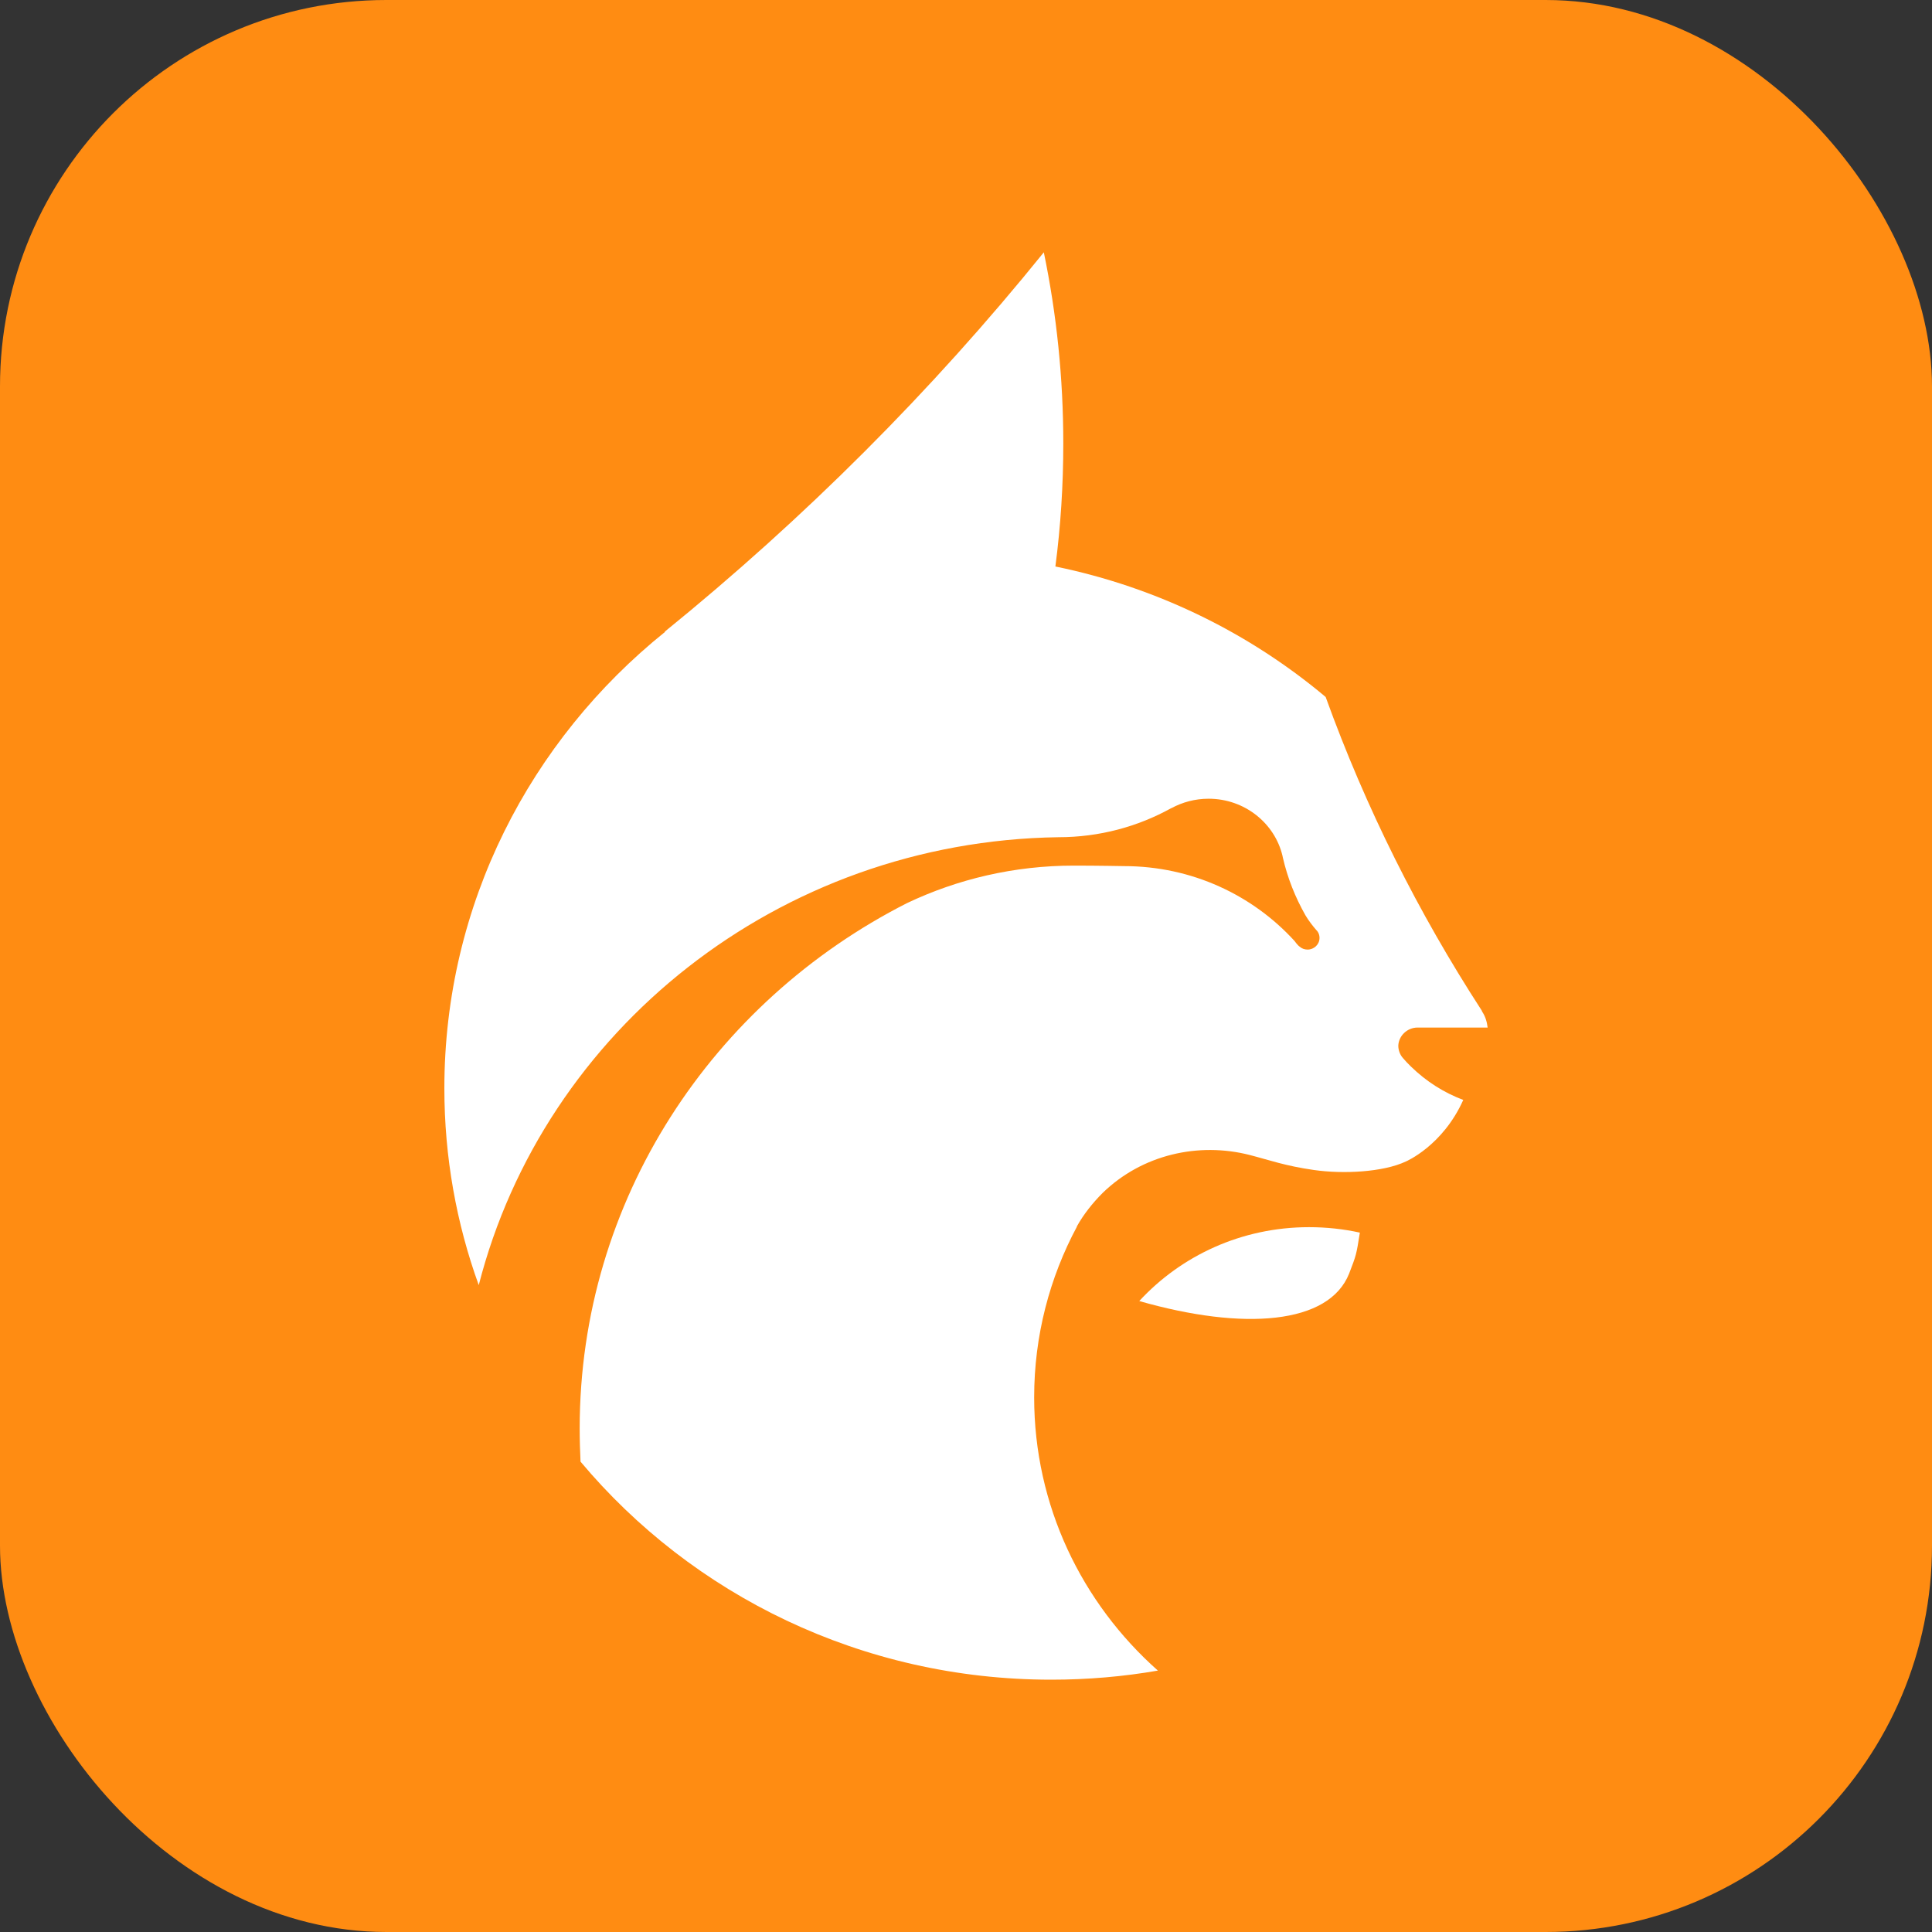 <svg width="50" height="50" viewBox="0 0 50 50" fill="none" xmlns="http://www.w3.org/2000/svg">
<rect x="0" y="0" width="50" height="50" fill="#333333" stroke="none"/>
<rect width="50" height="50" rx="10" fill="#FF8C12"/>
<path d="M29.484 33.671C30.565 32.498 32.132 31.759 33.876 31.759C34.33 31.759 34.771 31.807 35.193 31.9C35.102 32.475 35.102 32.475 34.916 32.958C34.394 34.277 32.187 34.445 29.484 33.671Z" fill="white"/>
<path d="M36.688 26.593C36.697 26.593 36.706 26.593 36.715 26.593H38.5C38.482 26.443 38.441 26.306 38.359 26.182C38.355 26.173 38.35 26.16 38.346 26.151C36.706 23.623 35.344 20.906 34.308 18.038C32.342 16.387 29.948 15.201 27.314 14.661V14.656C27.45 13.616 27.518 12.554 27.518 11.478C27.518 9.783 27.346 8.132 27.014 6.53C24.108 10.128 20.815 13.417 17.204 16.347L17.213 16.352C13.721 19.158 11.5 23.407 11.5 28.165C11.5 29.948 11.813 31.666 12.39 33.259C14.075 26.673 20.138 21.773 27.391 21.667C28.454 21.667 29.449 21.393 30.311 20.915H30.316C30.602 20.76 30.929 20.671 31.279 20.671C32.21 20.671 32.991 21.304 33.191 22.15L33.2 22.194C33.322 22.725 33.522 23.225 33.786 23.69C33.858 23.814 33.977 23.969 34.063 24.066L34.058 24.062C34.117 24.115 34.149 24.19 34.149 24.274C34.149 24.442 34.008 24.575 33.84 24.575C33.763 24.575 33.69 24.549 33.636 24.5C33.577 24.46 33.504 24.354 33.504 24.354C32.423 23.168 30.847 22.415 29.09 22.415C29.09 22.415 28.399 22.402 27.791 22.402C26.242 22.402 24.78 22.752 23.476 23.371C18.444 25.925 15.002 31.055 15.002 36.968C15.002 37.256 15.011 37.543 15.024 37.827C17.908 41.27 22.296 43.47 27.209 43.47C28.15 43.47 29.072 43.39 29.966 43.235L29.962 43.231C27.995 41.483 26.764 38.964 26.764 36.163C26.764 34.569 27.164 33.064 27.873 31.741H27.868C28.041 31.431 28.268 31.143 28.531 30.878C29.562 29.873 31.024 29.554 32.342 29.891C32.841 30.019 33.259 30.174 34.008 30.28C34.758 30.387 35.793 30.338 36.384 30.059C36.384 30.059 37.337 29.656 37.869 28.466C37.374 28.28 36.915 27.992 36.515 27.602C36.443 27.532 36.374 27.461 36.311 27.386C36.234 27.302 36.188 27.182 36.188 27.062C36.197 26.81 36.415 26.593 36.688 26.593Z" fill="white"/>
</svg>
